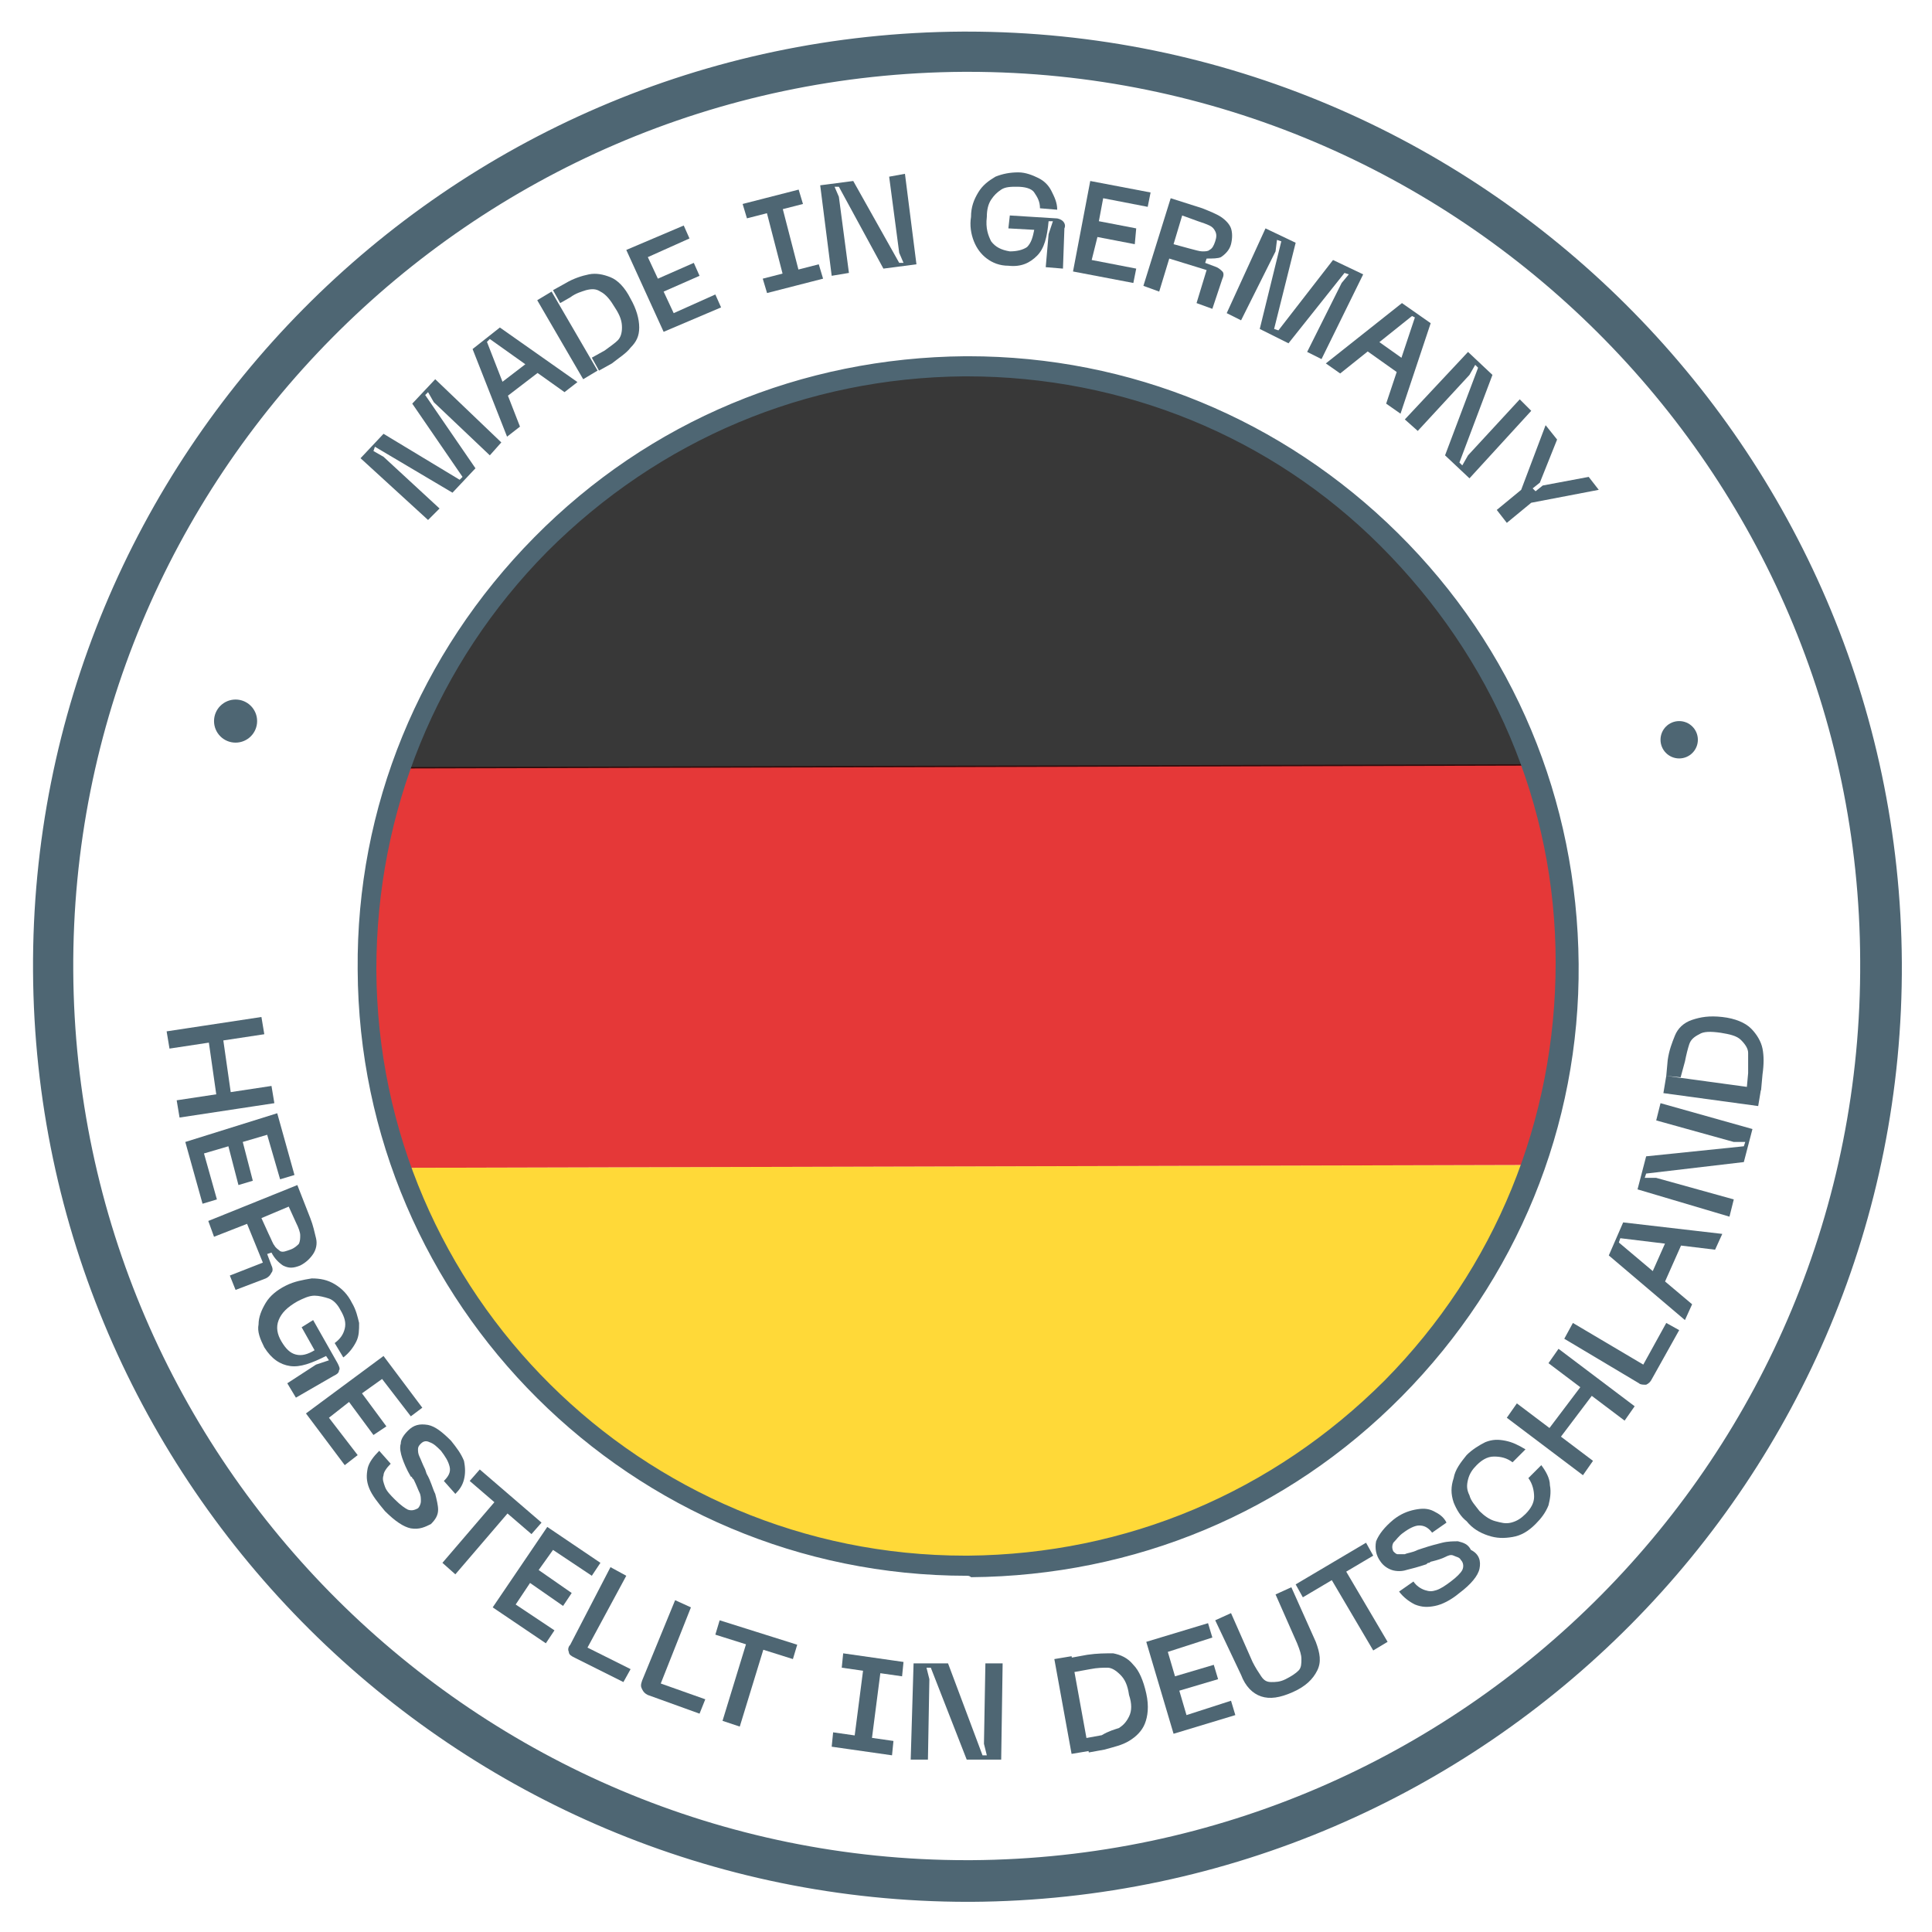 <?xml version="1.0" encoding="utf-8"?>
<!-- Generator: Adobe Illustrator 23.1.1, SVG Export Plug-In . SVG Version: 6.00 Build 0)  -->
<svg version="1.1" id="Ebene_1" xmlns="http://www.w3.org/2000/svg" xmlns:xlink="http://www.w3.org/1999/xlink" x="0px" y="0px"
	 viewBox="0 0 134.5 134.5" style="enable-background:new 0 0 134.5 134.5;" xml:space="preserve">
<style type="text/css">
	.st0{opacity:0.78;fill:#FFCE00;}
	.st1{opacity:0.78;fill:#DD0000;}
	.st2{opacity:0.78;}
	.st3{fill:#4E6673;}
</style>
<path class="st0" d="M64.6,109.1l5.6,0c17-1.2,31.3-12.5,36.7-28l-79.1,0.2C33.3,96.7,47.6,108,64.6,109.1z"/>
<path class="st1" d="M27.8,81.3l79.1-0.2c1.5-4.4,2.4-9.1,2.3-14c0-4.9-0.9-9.5-2.4-13.9l-79.1,0.2c-1.6,4.4-2.4,9.2-2.4,14.1
	C25.4,72.3,26.3,76.9,27.8,81.3z"/>
<path class="st2" d="M27.7,53.5l79.2-0.2c-5.3-15.1-19.1-26.3-35.6-27.9l-8.1,0C46.7,27.1,33,38.4,27.7,53.5z"/>
<path class="st3" d="M67.3,109.7C44,109.7,25,90.8,24.9,67.5c-0.1-11.3,4.3-22,12.3-30.1c8-8.1,18.6-12.5,30-12.6c0.1,0,0.1,0,0.2,0
	c11.3,0,21.9,4.4,29.9,12.3c8.1,8,12.5,18.6,12.6,30c0.1,11.3-4.3,22-12.3,30.1s-18.6,12.5-30,12.6
	C67.5,109.7,67.4,109.7,67.3,109.7z M67.3,26.2c-0.1,0-0.1,0-0.2,0c-11,0.1-21.2,4.4-29,12.2c-7.7,7.8-11.9,18.1-11.9,29.1
	c0.1,22.6,18.5,40.8,41,40.8c0.1,0,0.1,0,0.2,0c11-0.1,21.2-4.4,29-12.2c7.7-7.8,11.9-18.1,11.9-29.1s-4.4-21.2-12.2-29
	C88.5,30.4,78.2,26.2,67.3,26.2z"/>
<g>
	<path class="st3" d="M25.1,31.9l1.6-1.7l5.3,3.2l0.2-0.2l-3.5-5.1l1.6-1.7l4.6,4.4l-0.8,0.9L30.2,28l-0.4-0.7l-0.2,0.2l3.5,5.1
		l-1.6,1.7l-5.4-3.2L26,31.4l0.7,0.4l3.9,3.6l-0.8,0.8L25.1,31.9z"/>
	<path class="st3" d="M32.9,24.3l1.9-1.5l5.4,3.8l-0.9,0.7l-5.2-3.7l-0.2,0.2l2.3,5.9l-0.9,0.7L32.9,24.3z M37.3,24.8l0.6,0.8
		l-3,2.3l-0.6-0.8L37.3,24.8z"/>
	<path class="st3" d="M37.4,20.9l1-0.6l3.2,5.5l-1,0.6L37.4,20.9z M43,23.7c0.2-0.2,0.3-0.5,0.3-0.9c0-0.4-0.1-0.8-0.5-1.4
		c-0.3-0.5-0.6-0.9-1-1.1c-0.3-0.2-0.6-0.2-1-0.1c-0.3,0.1-0.7,0.2-1.1,0.5L39,21.1l-0.5-0.9l0.9-0.5c0.5-0.3,1.1-0.5,1.6-0.6
		c0.5-0.1,1,0,1.5,0.2c0.5,0.2,1,0.7,1.4,1.5c0.4,0.7,0.6,1.4,0.6,2c0,0.6-0.2,1-0.6,1.4c-0.3,0.4-0.8,0.7-1.3,1.1l-0.9,0.5
		l-0.5-0.9l0.9-0.5C42.5,24.1,42.8,23.9,43,23.7z"/>
	<path class="st3" d="M43.6,17.4l4-1.7l0.4,0.9l-2.9,1.3l0.7,1.5l2.5-1.1l0.4,0.9l-2.5,1.1l0.7,1.5l2.9-1.3l0.4,0.9l-4,1.7
		L43.6,17.4z"/>
	<path class="st3" d="M55.6,13.2l0.3,1l-3.9,1l-0.3-1L55.6,13.2z M57,18.4l0.3,1l-3.9,1l-0.3-1L57,18.4z M54.3,13.8l1.5,5.8
		l-1.1,0.3l-1.5-5.8L54.3,13.8z"/>
	<path class="st3" d="M57.1,12.9l2.3-0.3l3.2,5.7l0.3,0l-0.3-0.7l-0.7-5.3l1.1-0.2l0.8,6.3l-2.3,0.3L58.4,13l-0.3,0l0.3,0.7l0.7,5.3
		l-1.2,0.2L57.1,12.9z"/>
	<path class="st3" d="M68.1,13.4c0.3-0.5,0.7-0.8,1.2-1.1c0.5-0.2,1-0.3,1.6-0.3c0.5,0,1,0.2,1.4,0.4c0.4,0.2,0.7,0.5,0.9,0.9
		c0.2,0.4,0.4,0.8,0.4,1.3l-1.2-0.1c0-0.5-0.2-0.8-0.4-1.1s-0.7-0.4-1.2-0.4c-0.4,0-0.8,0-1.1,0.2c-0.3,0.2-0.5,0.4-0.7,0.7
		c-0.2,0.3-0.3,0.7-0.3,1.2c-0.1,0.8,0.1,1.3,0.3,1.7c0.3,0.4,0.7,0.6,1.3,0.7c0.5,0,0.9-0.1,1.2-0.3c0.3-0.3,0.4-0.7,0.5-1.2
		l-1.8-0.1l0.1-0.9l3.2,0.2c0.2,0,0.4,0.1,0.5,0.2c0.1,0.1,0.2,0.3,0.1,0.5L74,18.7l-1.2-0.1l0.2-2.3l0.3-0.9l-0.3,0
		c-0.1,1.1-0.3,1.9-0.8,2.4c-0.5,0.5-1.1,0.8-2,0.7c-0.6,0-1.1-0.2-1.5-0.5c-0.4-0.3-0.7-0.7-0.9-1.2c-0.2-0.5-0.3-1.1-0.2-1.7
		C67.6,14.4,67.8,13.9,68.1,13.4z"/>
	<path class="st3" d="M75.9,12.6l4.2,0.8l-0.2,1l-3.1-0.6l-0.3,1.6l2.6,0.5L79,17l-2.6-0.5L76,18.1l3.1,0.6l-0.2,1l-4.2-0.8
		L75.9,12.6z"/>
	<path class="st3" d="M81.5,13.8l2.2,0.7c0.5,0.2,1,0.4,1.3,0.6c0.3,0.2,0.6,0.5,0.7,0.8c0.1,0.3,0.1,0.7,0,1.1
		c-0.1,0.4-0.4,0.7-0.7,0.9C84.8,18,84.4,18,84,18l-0.1,0.3l0.8,0.3c0.2,0.1,0.3,0.2,0.4,0.3c0.1,0.1,0.1,0.3,0,0.5l-0.7,2.1
		l-1.1-0.4l0.7-2.3L81.4,18l-0.7,2.3l-1.1-0.4L81.5,13.8z M82.8,17.3c0.4,0.1,0.7,0.2,0.9,0.2c0.2,0,0.4,0,0.5-0.1
		c0.2-0.1,0.3-0.3,0.4-0.6c0.1-0.3,0.1-0.5,0-0.7c-0.1-0.2-0.2-0.3-0.4-0.4c-0.2-0.1-0.5-0.2-0.8-0.3l-1.1-0.4L81.7,17L82.8,17.3z"
		/>
	<path class="st3" d="M88.1,15.9l2.1,1l-1.5,6l0.3,0.1l3.8-4.9l2.1,1L92,25l-1-0.5l2.4-4.8l0.5-0.6l-0.3-0.1l-3.9,4.9l-2-1l1.5-6.1
		l-0.3-0.1l-0.1,0.8l-2.4,4.8l-1-0.5L88.1,15.9z"/>
	<path class="st3" d="M97.6,21.1l2,1.4l-2.1,6.3l-1-0.7l2-6L98.3,22l-5,4l-1-0.7L97.6,21.1z M98.4,25.5l-0.6,0.8l-3.1-2.2l0.6-0.8
		L98.4,25.5z"/>
	<path class="st3" d="M102.2,24.5l1.7,1.6l-2.3,6.1l0.2,0.2l0.4-0.7l3.6-3.9l0.8,0.8l-4.3,4.7l-1.7-1.6l2.3-6.1l-0.2-0.2l-0.4,0.7
		l-3.6,3.9l-0.9-0.8L102.2,24.5z"/>
	<path class="st3" d="M111.3,34.1l-4.7,0.9l-1.7,1.4l-0.7-0.9l1.7-1.4l1.7-4.5l0.8,1l-1.2,3l-0.5,0.4l0.2,0.2l0.5-0.4l3.2-0.6
		L111.3,34.1z"/>
</g>
<g>
	<path class="st3" d="M18.4,72l-6.6,1l-0.2-1.2l6.6-1L18.4,72z M19.1,76.8l-6.6,1l-0.2-1.2l6.6-1L19.1,76.8z M16.2,77l-1,0.2
		l-0.8-5.6l1-0.2L16.2,77z"/>
	<path class="st3" d="M19.3,77.5l1.2,4.3l-1,0.3L18.6,79l-1.7,0.5l0.7,2.7l-1,0.3l-0.7-2.7l-1.7,0.5l0.9,3.2l-1,0.3l-1.2-4.3
		L19.3,77.5z"/>
	<path class="st3" d="M20.7,82.5l0.9,2.3c0.2,0.5,0.3,1,0.4,1.4c0.1,0.4,0,0.8-0.2,1.1c-0.2,0.3-0.5,0.6-0.9,0.8
		c-0.5,0.2-0.8,0.2-1.2,0c-0.3-0.2-0.6-0.5-0.8-0.9l-0.3,0.1l0.3,0.8c0.1,0.2,0.1,0.4,0,0.5c-0.1,0.2-0.2,0.3-0.4,0.4l-2.1,0.8
		L16,88.8l2.3-0.9l-1.1-2.7l-2.3,0.9L14.5,85L20.7,82.5z M18.7,85.9c0.2,0.4,0.3,0.7,0.4,0.8c0.1,0.2,0.3,0.3,0.4,0.4
		c0.2,0.1,0.4,0,0.7-0.1c0.3-0.1,0.5-0.3,0.6-0.4c0.1-0.2,0.1-0.4,0.1-0.6c0-0.2-0.1-0.5-0.3-0.9L20.1,84l-1.9,0.8L18.7,85.9z"/>
	<path class="st3" d="M21.7,89c0.6,0,1.1,0.1,1.6,0.4c0.5,0.3,0.9,0.7,1.2,1.3c0.3,0.5,0.4,1,0.5,1.4c0,0.5,0,0.9-0.2,1.3
		c-0.2,0.4-0.5,0.8-0.9,1.1l-0.6-1c0.4-0.3,0.6-0.6,0.7-1c0.1-0.4,0-0.8-0.3-1.3c-0.2-0.4-0.5-0.7-0.8-0.8s-0.7-0.2-1-0.2
		c-0.4,0-0.8,0.2-1.2,0.4c-0.7,0.4-1.1,0.8-1.3,1.3s-0.1,1,0.2,1.5c0.3,0.5,0.6,0.8,1,0.9c0.4,0.1,0.8,0,1.3-0.3l-0.9-1.6l0.8-0.5
		l1.7,3c0.1,0.2,0.2,0.4,0.1,0.5c0,0.2-0.2,0.3-0.4,0.4l-2.6,1.5l-0.6-1L22,95l0.9-0.3l-0.2-0.3c-1,0.5-1.8,0.8-2.5,0.7
		c-0.7-0.1-1.3-0.5-1.8-1.3c-0.3-0.6-0.5-1.1-0.4-1.6c0-0.5,0.2-1,0.5-1.5c0.3-0.5,0.8-0.9,1.4-1.2C20.5,89.2,21.1,89.1,21.7,89z"/>
	<path class="st3" d="M26.7,94.4l2.7,3.6l-0.8,0.6l-2-2.6l-1.4,1l1.7,2.3L26,99.9l-1.7-2.3l-1.4,1.1l2,2.6L24,102l-2.7-3.6
		L26.7,94.4z"/>
	<path class="st3" d="M28.6,106.4c-0.5-0.1-1.1-0.5-1.8-1.2c-0.5-0.6-0.9-1.1-1.1-1.6c-0.2-0.5-0.2-0.9-0.1-1.4
		c0.1-0.4,0.4-0.8,0.8-1.2l0.8,0.9c-0.3,0.3-0.5,0.6-0.5,0.8c-0.1,0.3,0,0.5,0.1,0.8c0.1,0.3,0.4,0.6,0.7,0.9
		c0.4,0.4,0.7,0.6,0.9,0.7c0.3,0.1,0.5,0,0.7-0.1c0.1-0.1,0.2-0.3,0.2-0.5c0-0.2,0-0.4-0.1-0.6c-0.1-0.2-0.2-0.5-0.4-0.9
		c0,0-0.1-0.1-0.1-0.1c0,0,0-0.1-0.1-0.1c-0.3-0.5-0.5-1-0.6-1.3c-0.1-0.3-0.2-0.7-0.1-1c0-0.3,0.2-0.6,0.5-0.9
		c0.4-0.4,0.8-0.5,1.4-0.4c0.5,0.1,1,0.5,1.6,1.1c0.4,0.5,0.7,0.9,0.9,1.4c0.1,0.5,0.1,0.9,0,1.3c-0.1,0.4-0.3,0.7-0.6,1l-0.8-0.9
		c0.3-0.3,0.5-0.6,0.4-1c-0.1-0.4-0.3-0.7-0.6-1.1c-0.3-0.3-0.5-0.5-0.8-0.6c-0.2-0.1-0.4-0.1-0.6,0.1c-0.1,0.1-0.2,0.2-0.2,0.4
		c0,0.1,0,0.3,0.1,0.5c0.1,0.2,0.2,0.5,0.4,0.9l0.1,0.3c0.3,0.5,0.4,1,0.6,1.4c0.1,0.4,0.2,0.8,0.2,1.1c0,0.4-0.2,0.7-0.5,1
		C29.6,106.3,29.2,106.5,28.6,106.4z"/>
	<path class="st3" d="M35.9,104.7l-4.2,4.9l-0.9-0.8l4.2-4.9L35.9,104.7z M37.7,106l-0.7,0.8l-4.3-3.7l0.7-0.8L37.7,106z"/>
	<path class="st3" d="M38.1,106.3l3.7,2.5l-0.6,0.9l-2.7-1.8l-1,1.4l2.3,1.6l-0.6,0.9l-2.3-1.6l-1,1.5l2.7,1.8l-0.6,0.9l-3.7-2.5
		L38.1,106.3z"/>
	<path class="st3" d="M39.6,115c-0.1-0.2,0-0.4,0.1-0.5l2.8-5.4l1.1,0.6l-2.7,5l3,1.5l-0.5,0.9l-3.4-1.7
		C39.8,115.3,39.6,115.2,39.6,115z"/>
	<path class="st3" d="M44.7,117.6c-0.1-0.2-0.1-0.3,0-0.6l2.3-5.6l1.1,0.5l-2.1,5.3l3.1,1.1l-0.4,1l-3.6-1.3
		C44.9,117.9,44.8,117.8,44.7,117.6z"/>
	<path class="st3" d="M55.5,114.5l-0.3,1l-5.4-1.7l0.3-1L55.5,114.5z M53.4,114l-1.9,6.2l-1.2-0.4l1.9-6.2L53.4,114z"/>
	<path class="st3" d="M62.2,121.2l-0.1,1l-4.2-0.6l0.1-1L62.2,121.2z M62.9,115.7l-0.1,1l-4.2-0.6l0.1-1L62.9,115.7z M61.4,115.6
		l-0.8,6.2l-1.2-0.2l0.8-6.2L61.4,115.6z"/>
	<path class="st3" d="M63.6,115.8l2.4,0l2.4,6.4l0.3,0l-0.2-0.8l0.1-5.6l1.2,0l-0.1,6.7l-2.4,0l-2.5-6.4l-0.3,0l0.2,0.8l-0.1,5.6
		l-1.2,0L63.6,115.8z"/>
	<path class="st3" d="M73.4,115.5l1.2-0.2l1.2,6.6l-1.2,0.2L73.4,115.5z M77.9,120.3c0.3-0.2,0.5-0.4,0.7-0.8s0.2-0.9,0-1.5
		c-0.1-0.7-0.3-1.1-0.6-1.4c-0.3-0.3-0.6-0.5-0.9-0.5c-0.3,0-0.7,0-1.2,0.1l-1.1,0.2l-0.2-1l1.1-0.2c0.7-0.1,1.2-0.1,1.8-0.1
		c0.5,0.1,1,0.3,1.4,0.8c0.4,0.4,0.7,1.1,0.9,2c0.2,0.9,0.1,1.6-0.1,2.1c-0.2,0.5-0.6,0.9-1.1,1.2c-0.5,0.3-1,0.4-1.7,0.6l-1.1,0.2
		l-0.2-1l1.1-0.2C77.2,120.5,77.6,120.4,77.9,120.3z"/>
	<path class="st3" d="M79.8,114.3l4.3-1.3l0.3,1l-3.1,1l0.5,1.7l2.7-0.8l0.3,1l-2.7,0.8l0.5,1.7l3.1-1l0.3,1l-4.3,1.3L79.8,114.3z"
		/>
	<path class="st3" d="M84.6,112.8l1.1-0.5l1.5,3.4c0.2,0.4,0.4,0.7,0.6,1s0.4,0.4,0.7,0.4c0.3,0,0.6,0,1-0.2
		c0.4-0.2,0.7-0.4,0.9-0.6c0.2-0.2,0.2-0.5,0.2-0.8c0-0.3-0.1-0.6-0.3-1.1l-1.5-3.4l1.1-0.5l1.7,3.8c0.3,0.8,0.4,1.4,0.1,2
		s-0.8,1.1-1.7,1.5c-0.9,0.4-1.6,0.5-2.2,0.3c-0.6-0.2-1.1-0.7-1.4-1.5L84.6,112.8z"/>
	<path class="st3" d="M95.1,107.4l0.5,0.9l-4.9,2.9l-0.5-0.9L95.1,107.4z M93.3,108.7l3.3,5.6l-1,0.6l-3.3-5.6L93.3,108.7z"/>
	<path class="st3" d="M103,109.2c-0.1,0.5-0.6,1.1-1.4,1.7c-0.6,0.5-1.2,0.8-1.7,0.9c-0.5,0.1-0.9,0.1-1.4-0.1
		c-0.4-0.2-0.8-0.5-1.1-0.9l1-0.7c0.2,0.3,0.5,0.5,0.8,0.6c0.3,0.1,0.5,0.1,0.8,0c0.3-0.1,0.6-0.3,1-0.6c0.4-0.3,0.7-0.6,0.8-0.8
		c0.1-0.2,0.1-0.5-0.1-0.7c-0.1-0.2-0.3-0.2-0.5-0.3s-0.4,0-0.6,0.1c-0.2,0.1-0.5,0.2-0.9,0.3c0,0-0.1,0-0.2,0.1
		c-0.1,0-0.1,0-0.2,0.1c-0.6,0.2-1,0.3-1.4,0.4c-0.3,0.1-0.7,0.1-1,0c-0.3-0.1-0.6-0.3-0.8-0.6c-0.3-0.4-0.4-0.9-0.3-1.4
		c0.2-0.5,0.6-1,1.2-1.5c0.5-0.4,1-0.6,1.5-0.7c0.5-0.1,0.9-0.1,1.3,0.1c0.4,0.2,0.7,0.4,0.9,0.8l-1,0.7c-0.3-0.4-0.6-0.5-0.9-0.5
		s-0.7,0.2-1.1,0.5c-0.3,0.2-0.5,0.5-0.7,0.7c-0.1,0.2-0.1,0.4,0,0.6c0.1,0.1,0.2,0.2,0.3,0.2c0.1,0,0.3,0,0.5,0
		c0.2-0.1,0.5-0.1,0.9-0.3l0.3-0.1c0.6-0.2,1-0.3,1.4-0.4c0.4-0.1,0.8-0.1,1.1-0.1c0.4,0.1,0.7,0.2,0.9,0.6
		C103,108.2,103.1,108.7,103,109.2z"/>
	<path class="st3" d="M101.2,104.6c-0.2-0.6-0.2-1.1,0-1.7c0.1-0.6,0.5-1.1,0.9-1.6c0.4-0.4,0.9-0.7,1.3-0.9
		c0.5-0.2,0.9-0.2,1.4-0.1c0.5,0.1,0.9,0.3,1.4,0.6l-0.9,0.9c-0.4-0.3-0.8-0.4-1.3-0.4s-0.9,0.3-1.2,0.6c-0.3,0.3-0.5,0.6-0.6,1
		c-0.1,0.4-0.1,0.7,0.1,1.1c0.1,0.4,0.4,0.7,0.7,1.1c0.3,0.3,0.7,0.6,1.1,0.7c0.4,0.1,0.7,0.2,1.1,0.1c0.4-0.1,0.7-0.3,1-0.6
		c0.4-0.4,0.6-0.8,0.6-1.2c0-0.4-0.1-0.9-0.4-1.3l0.9-0.9c0.3,0.4,0.6,0.9,0.6,1.4c0.1,0.5,0,1-0.1,1.4c-0.2,0.5-0.5,0.9-0.9,1.3
		c-0.5,0.5-1,0.8-1.6,0.9c-0.6,0.1-1.1,0.1-1.7-0.1c-0.6-0.2-1.1-0.5-1.5-1C101.7,105.6,101.4,105.1,101.2,104.6z"/>
	<path class="st3" d="M105.6,97.7l5.3,4l-0.7,1l-5.3-4L105.6,97.7z M110.6,95.8l0.8,0.6l-3.4,4.5l-0.8-0.6L110.6,95.8z M108.5,93.9
		l5.3,4l-0.7,1l-5.3-4L108.5,93.9z"/>
	<path class="st3" d="M114.6,96.4c-0.2,0-0.4,0-0.5-0.1l-5.2-3.1l0.6-1.1l4.9,2.9l1.6-2.9l0.9,0.5L115,96
		C114.9,96.2,114.8,96.3,114.6,96.4z"/>
	<path class="st3" d="M112,87.4l1-2.3l6.9,0.8l-0.5,1.1l-6.6-0.8l-0.1,0.3l5.1,4.3l-0.5,1.1L112,87.4z M116.3,85.7l1,0.4l-1.6,3.6
		l-1-0.4L116.3,85.7z"/>
	<path class="st3" d="M114,82.8l0.6-2.3l6.8-0.7l0.1-0.3l-0.8,0l-5.4-1.5l0.3-1.2l6.4,1.8l-0.6,2.3l-6.8,0.8l-0.1,0.3l0.8,0l5.4,1.5
		l-0.3,1.2L114,82.8z"/>
	<path class="st3" d="M115.8,76.1l0.2-1.2l6.6,0.9l-0.2,1.2L115.8,76.1z M121.7,73.3c0-0.3-0.2-0.6-0.5-0.9s-0.8-0.4-1.4-0.5
		c-0.7-0.1-1.2-0.1-1.5,0.1c-0.4,0.2-0.6,0.4-0.7,0.7c-0.1,0.3-0.2,0.7-0.3,1.2L117,75l-1-0.1l0.1-1.1c0.1-0.7,0.3-1.2,0.5-1.7
		c0.2-0.5,0.6-0.9,1.2-1.1s1.2-0.3,2.1-0.2c0.9,0.1,1.6,0.4,2,0.8c0.4,0.4,0.7,0.9,0.8,1.4c0.1,0.5,0.1,1.1,0,1.8l-0.1,1.1l-1-0.1
		l0.1-1.1C121.7,74,121.7,73.6,121.7,73.3z"/>
</g>
<path class="st3" d="M67.4,132.4c-35.7,0-64.9-29-65.1-64.8C2.1,31.7,31.1,2.4,67,2.2c0.1,0,0.2,0,0.3,0c35.7,0,64.9,29,65.1,64.8
	c0.2,35.9-28.9,65.2-64.8,65.4C67.6,132.4,67.5,132.4,67.4,132.4z M67.4,5c-0.1,0-0.2,0-0.3,0C32.7,5.2,4.9,33.3,5.1,67.6
	c0.2,34.2,28.1,61.9,62.2,61.9c0.1,0,0.2,0,0.3,0c34.3-0.2,62.1-28.2,61.9-62.6C129.4,32.7,101.5,5,67.4,5z"/>
<circle class="st3" cx="16.4" cy="50.2" r="1.5"/>
<circle class="st3" cx="116.9" cy="51.5" r="1.3"/>
</svg>
